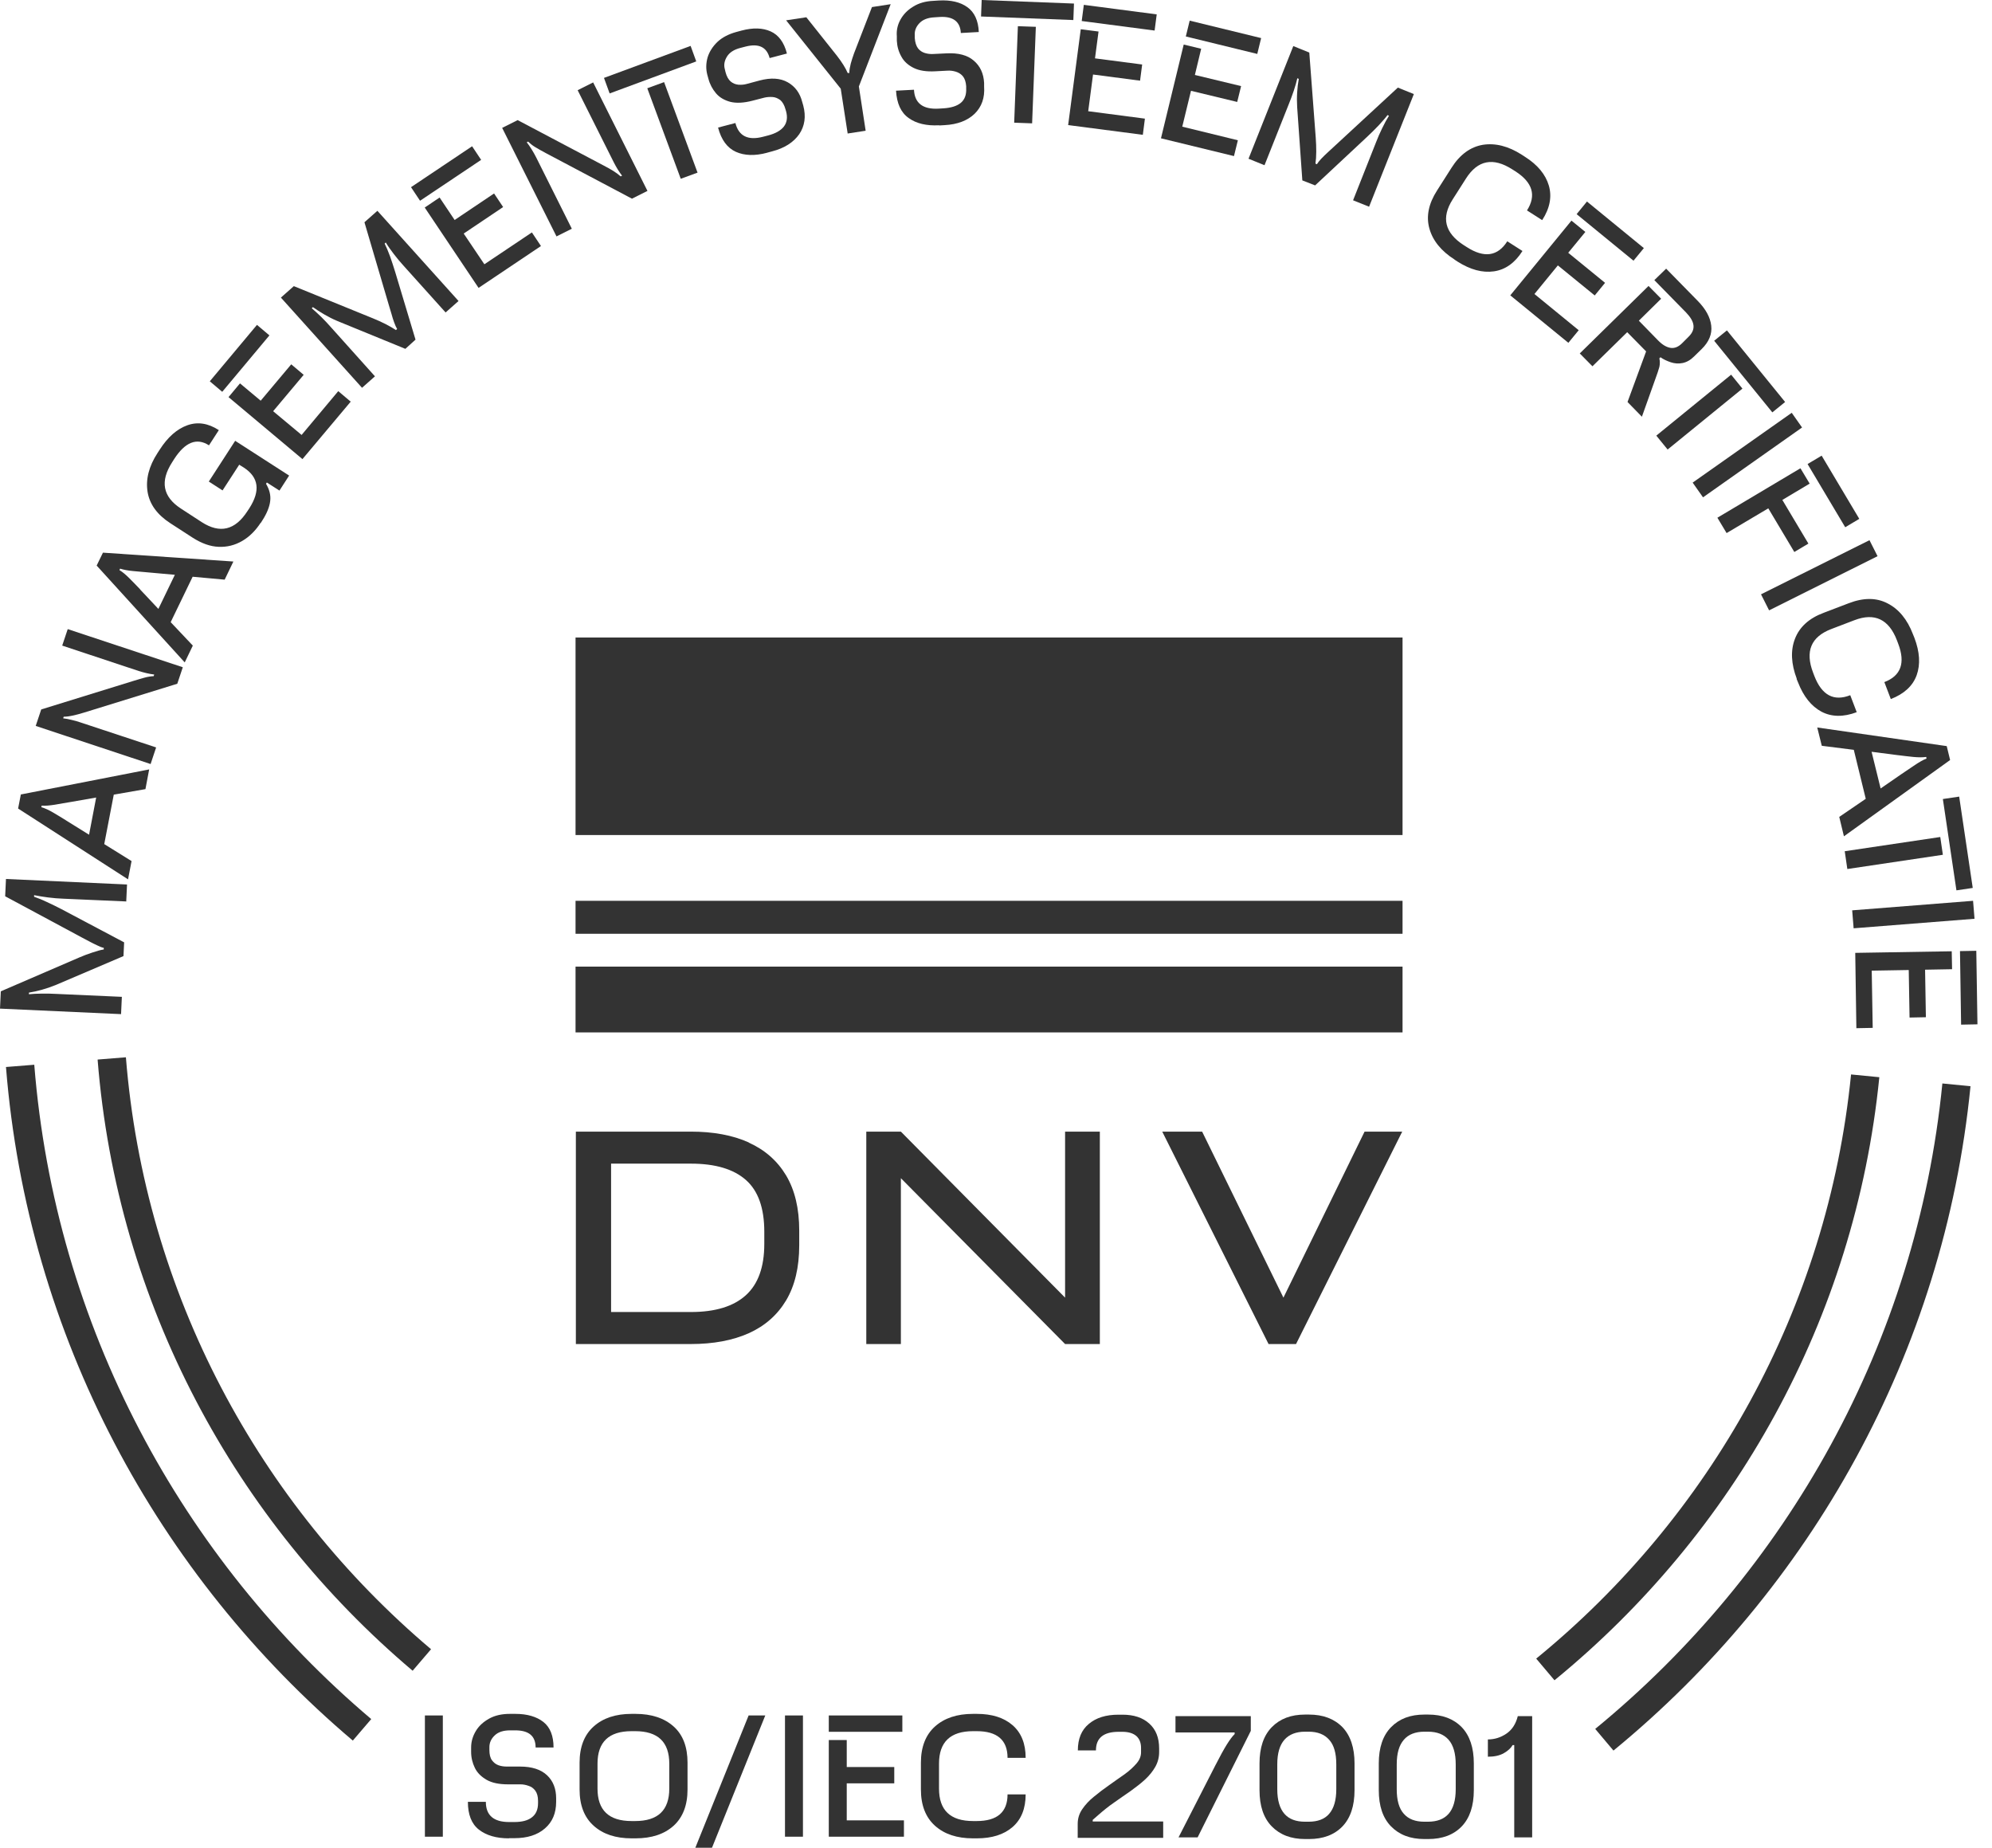 <svg width="69" height="64" viewBox="0 0 69 64" fill="none" xmlns="http://www.w3.org/2000/svg">
<g opacity="0.8">
<path d="M26.474 43.084C26.474 43.879 26.262 44.473 25.836 44.859C25.411 45.245 24.778 45.441 23.933 45.441H21.167V40.302H23.933C24.778 40.302 25.411 40.492 25.836 40.867C26.262 41.242 26.474 41.841 26.474 42.659V43.09V43.084ZM25.937 39.568C25.377 39.316 24.705 39.193 23.927 39.193H19.947V46.55H23.927C24.705 46.55 25.377 46.426 25.937 46.175C26.497 45.923 26.928 45.542 27.23 45.038C27.532 44.529 27.684 43.896 27.684 43.129V42.62C27.684 41.853 27.532 41.22 27.23 40.711C26.928 40.207 26.497 39.826 25.937 39.574" fill="black"/>
<path d="M36.893 44.943L31.205 39.193H30.528H30.007V46.55H31.205V40.806L36.893 46.55H38.097V39.193H36.893V44.943Z" fill="black"/>
<path d="M48.582 22.08H19.936V28.921H48.582V22.08Z" fill="black"/>
<path d="M48.582 31.199H19.936V32.341H48.582V31.199Z" fill="black"/>
<path d="M48.582 33.478H19.936V35.757H48.582V33.478Z" fill="black"/>
<path d="M47.267 39.193L44.456 44.943L41.64 39.193H40.258L43.941 46.55H44.893L48.571 39.193H47.267Z" fill="black"/>
<path d="M4.367 31.221L2.195 31.126C2.021 31.121 1.847 31.104 1.663 31.082C1.478 31.059 1.321 31.031 1.181 31.003V31.059C1.31 31.104 1.456 31.16 1.618 31.238C1.78 31.311 1.948 31.395 2.133 31.49L4.3 32.638L4.277 33.114L1.943 34.11C1.78 34.177 1.618 34.233 1.456 34.278C1.293 34.323 1.142 34.357 1.002 34.379V34.435C1.12 34.424 1.271 34.413 1.45 34.413C1.629 34.413 1.803 34.413 1.965 34.424L4.221 34.525L4.193 35.124L0 34.933L0.028 34.334L2.754 33.158C2.894 33.097 3.045 33.041 3.197 32.991C3.348 32.94 3.482 32.901 3.594 32.884V32.828C3.533 32.817 3.46 32.789 3.37 32.744C3.281 32.705 3.185 32.655 3.09 32.604C2.99 32.554 2.9 32.504 2.816 32.459L0.179 31.042L0.207 30.443L4.4 30.634L4.372 31.233L4.367 31.221Z" fill="black"/>
<path d="M4.434 30.455L0.627 28.003L0.722 27.516L5.167 26.648L5.038 27.331L3.941 27.522L3.611 29.235L4.557 29.823L4.434 30.461V30.455ZM2.301 28.423L3.085 28.91L3.331 27.622L2.463 27.774C2.273 27.807 2.088 27.835 1.909 27.869C1.73 27.897 1.573 27.914 1.444 27.902L1.433 27.958C1.556 27.992 1.691 28.054 1.842 28.143C1.993 28.233 2.144 28.322 2.295 28.418L2.301 28.423Z" fill="black"/>
<path d="M5.223 26.464L1.237 25.142L1.428 24.571L4.647 23.575C4.787 23.53 4.91 23.497 5.011 23.469C5.111 23.441 5.218 23.424 5.324 23.418L5.341 23.362C5.162 23.34 4.983 23.295 4.803 23.239L2.155 22.36L2.346 21.789L6.332 23.11L6.141 23.681L2.917 24.678C2.766 24.723 2.631 24.762 2.519 24.784C2.407 24.807 2.307 24.823 2.206 24.823L2.189 24.879C2.284 24.89 2.385 24.907 2.486 24.935C2.592 24.958 2.687 24.986 2.782 25.019L5.408 25.887L5.218 26.458L5.223 26.464Z" fill="black"/>
<path d="M6.393 22.936L3.348 19.588L3.566 19.141L8.084 19.448L7.782 20.076L6.673 19.975L5.912 21.548L6.679 22.36L6.399 22.942L6.393 22.936ZM4.854 20.417L5.486 21.089L6.057 19.908L5.179 19.829C4.988 19.812 4.803 19.796 4.619 19.779C4.434 19.762 4.283 19.734 4.16 19.695L4.137 19.745C4.249 19.812 4.361 19.908 4.484 20.031C4.608 20.154 4.731 20.283 4.854 20.411V20.417Z" fill="black"/>
<path d="M9.03 18.105C8.851 18.38 8.638 18.592 8.386 18.738C8.134 18.883 7.866 18.951 7.575 18.939C7.284 18.928 6.987 18.822 6.679 18.626L5.901 18.122C5.442 17.825 5.179 17.461 5.111 17.03C5.044 16.599 5.156 16.151 5.458 15.687L5.531 15.575C5.811 15.138 6.13 14.858 6.489 14.729C6.847 14.601 7.211 14.657 7.58 14.897L7.239 15.424C6.813 15.149 6.41 15.312 6.029 15.905L5.962 16.011C5.537 16.672 5.638 17.204 6.265 17.613L6.987 18.083C7.619 18.491 8.146 18.363 8.571 17.702L8.638 17.601C9.025 16.997 8.963 16.532 8.448 16.196L8.286 16.095L7.709 16.985L7.233 16.678L8.146 15.267L10.015 16.471L9.68 16.991L9.243 16.711L9.215 16.756C9.332 16.952 9.383 17.148 9.36 17.349C9.338 17.545 9.249 17.775 9.086 18.027L9.03 18.116V18.105Z" fill="black"/>
<path d="M7.698 13.57L7.267 13.206L8.901 11.252L9.332 11.616L7.698 13.57ZM10.48 15.904L7.916 13.754L8.313 13.278L9.03 13.878L10.088 12.618L10.519 12.982L9.461 14.242L10.447 15.064L11.717 13.547L12.148 13.911L10.474 15.904H10.48Z" fill="black"/>
<path d="M15.435 10.822L13.985 9.21C13.867 9.081 13.755 8.947 13.643 8.801C13.531 8.656 13.436 8.521 13.363 8.398L13.324 8.437C13.386 8.56 13.447 8.706 13.509 8.874C13.57 9.042 13.626 9.221 13.688 9.417L14.393 11.763L14.041 12.082L11.689 11.119C11.527 11.052 11.376 10.973 11.23 10.889C11.085 10.805 10.956 10.721 10.838 10.637L10.799 10.677C10.894 10.755 11.001 10.856 11.13 10.979C11.258 11.108 11.376 11.231 11.482 11.354L12.988 13.034L12.54 13.431L9.73 10.307L10.178 9.91L12.927 11.029C13.067 11.085 13.212 11.152 13.358 11.225C13.503 11.298 13.621 11.371 13.716 11.432L13.755 11.393C13.722 11.337 13.688 11.264 13.654 11.169C13.621 11.074 13.587 10.979 13.559 10.867C13.526 10.761 13.498 10.66 13.47 10.57L12.624 7.698L13.072 7.301L15.883 10.425L15.435 10.822Z" fill="black"/>
<path d="M14.55 6.953L14.237 6.483L16.353 5.066L16.666 5.537L14.55 6.953ZM16.577 9.971L14.712 7.188L15.227 6.841L15.748 7.619L17.114 6.701L17.428 7.171L16.062 8.089L16.778 9.153L18.424 8.05L18.738 8.521L16.577 9.971Z" fill="black"/>
<path d="M19.275 8.185L17.394 4.429L17.931 4.16L20.91 5.733C21.039 5.8 21.151 5.862 21.24 5.918C21.33 5.974 21.414 6.035 21.498 6.108L21.548 6.086C21.436 5.94 21.341 5.783 21.257 5.615L20.009 3.124L20.546 2.855L22.427 6.612L21.89 6.881L18.906 5.302C18.766 5.229 18.642 5.156 18.547 5.1C18.452 5.044 18.368 4.977 18.295 4.904L18.245 4.927C18.301 5 18.363 5.084 18.419 5.179C18.474 5.268 18.525 5.358 18.57 5.447L19.807 7.922L19.27 8.191L19.275 8.185Z" fill="black"/>
<path d="M21.117 3.236L20.921 2.698L23.922 1.59L24.117 2.127L21.117 3.236ZM23.58 6.192L22.421 3.057L23.003 2.844L24.162 5.979L23.58 6.192Z" fill="black"/>
<path d="M26.57 5.291C26.15 5.403 25.786 5.392 25.489 5.258C25.193 5.123 24.985 4.849 24.873 4.418L25.473 4.261C25.59 4.715 25.909 4.872 26.43 4.737L26.603 4.692C26.861 4.625 27.04 4.524 27.152 4.384C27.258 4.244 27.286 4.071 27.23 3.858L27.208 3.785C27.169 3.64 27.107 3.534 27.029 3.466C26.945 3.405 26.855 3.366 26.76 3.36C26.659 3.354 26.57 3.36 26.475 3.382L26.06 3.489C25.758 3.567 25.506 3.578 25.299 3.528C25.092 3.472 24.924 3.377 24.801 3.231C24.678 3.086 24.588 2.918 24.538 2.727L24.498 2.582C24.448 2.386 24.454 2.19 24.51 1.988C24.571 1.792 24.683 1.613 24.851 1.451C25.019 1.294 25.237 1.182 25.5 1.109L25.685 1.059C26.083 0.953 26.419 0.964 26.693 1.087C26.967 1.21 27.158 1.462 27.258 1.854L26.659 2.011C26.559 1.63 26.284 1.496 25.825 1.613L25.652 1.658C25.428 1.714 25.271 1.815 25.181 1.96C25.092 2.106 25.064 2.251 25.109 2.403L25.131 2.498C25.17 2.649 25.232 2.755 25.31 2.823C25.389 2.89 25.478 2.923 25.579 2.934C25.68 2.94 25.775 2.934 25.87 2.906L26.307 2.789C26.704 2.683 27.029 2.705 27.286 2.85C27.544 2.996 27.712 3.226 27.79 3.539L27.824 3.657C27.925 4.037 27.874 4.368 27.684 4.648C27.488 4.927 27.18 5.129 26.749 5.241L26.564 5.291H26.57Z" fill="black"/>
<path d="M29.363 4.629L29.122 3.072L27.23 0.704L27.93 0.598L28.999 1.942C29.167 2.16 29.29 2.356 29.363 2.529H29.419C29.419 2.423 29.442 2.317 29.47 2.199C29.503 2.087 29.537 1.97 29.581 1.852L30.203 0.245L30.852 0.145L29.75 2.994L29.985 4.528L29.369 4.623L29.363 4.629Z" fill="black"/>
<path d="M32.526 4.339C32.09 4.362 31.737 4.278 31.474 4.087C31.205 3.897 31.065 3.584 31.037 3.141L31.659 3.108C31.681 3.572 31.966 3.791 32.504 3.763L32.683 3.752C32.946 3.735 33.148 3.673 33.282 3.561C33.416 3.449 33.478 3.281 33.467 3.063V2.985C33.456 2.833 33.416 2.716 33.349 2.637C33.282 2.559 33.198 2.509 33.103 2.481C33.008 2.453 32.913 2.441 32.823 2.447L32.398 2.469C32.09 2.486 31.838 2.447 31.647 2.352C31.457 2.257 31.311 2.128 31.222 1.96C31.127 1.792 31.076 1.613 31.065 1.411V1.26C31.048 1.059 31.087 0.868 31.188 0.684C31.289 0.499 31.435 0.348 31.631 0.23C31.826 0.107 32.062 0.04 32.336 0.029L32.526 0.017C32.935 -0.005 33.265 0.073 33.506 0.247C33.752 0.42 33.887 0.712 33.904 1.109L33.282 1.143C33.26 0.745 33.013 0.56 32.549 0.588L32.37 0.6C32.14 0.611 31.966 0.678 31.849 0.801C31.731 0.924 31.675 1.064 31.686 1.221V1.316C31.698 1.473 31.737 1.591 31.799 1.675C31.86 1.753 31.944 1.809 32.039 1.837C32.134 1.865 32.23 1.876 32.33 1.87L32.784 1.848C33.193 1.826 33.512 1.91 33.73 2.1C33.954 2.29 34.071 2.548 34.088 2.873V2.996C34.116 3.388 34.004 3.701 33.758 3.942C33.512 4.177 33.164 4.311 32.722 4.334L32.532 4.345L32.526 4.339Z" fill="black"/>
<path d="M33.982 0.571L34.004 0L37.201 0.123L37.179 0.694L33.982 0.571ZM35.13 4.244L35.258 0.907L35.88 0.929L35.751 4.272L35.13 4.249V4.244Z" fill="black"/>
<path d="M36.999 4.333L37.436 1.013L38.052 1.092L37.929 2.021L39.563 2.234L39.49 2.794L37.861 2.581L37.694 3.852L39.658 4.109L39.586 4.669L37.005 4.333H36.999ZM37.469 0.728L37.542 0.168L40.067 0.498L39.994 1.058L37.469 0.728Z" fill="black"/>
<path d="M40.213 4.796L41.002 1.543L41.607 1.689L41.389 2.596L42.99 2.982L42.855 3.531L41.254 3.145L40.952 4.387L42.878 4.858L42.743 5.406L40.213 4.79V4.796ZM41.075 1.263L41.209 0.715L43.684 1.319L43.55 1.868L41.075 1.263Z" fill="black"/>
<path d="M46.864 6.948L47.664 4.927C47.726 4.764 47.798 4.602 47.877 4.44C47.955 4.277 48.034 4.132 48.112 4.009L48.062 3.986C47.978 4.098 47.871 4.216 47.754 4.344C47.631 4.473 47.496 4.608 47.345 4.748L45.554 6.421L45.111 6.248L44.932 3.712C44.921 3.533 44.921 3.365 44.932 3.197C44.943 3.029 44.96 2.878 44.988 2.732L44.938 2.71C44.91 2.827 44.871 2.973 44.815 3.141C44.759 3.309 44.697 3.471 44.636 3.622L43.801 5.722L43.247 5.498L44.798 1.596L45.352 1.82L45.576 4.781C45.587 4.932 45.593 5.089 45.593 5.251C45.593 5.414 45.582 5.554 45.565 5.666L45.615 5.688C45.649 5.632 45.699 5.571 45.766 5.498C45.834 5.425 45.912 5.352 45.99 5.279C46.074 5.201 46.147 5.134 46.22 5.067L48.42 3.034L48.974 3.258L47.423 7.16L46.869 6.937L46.864 6.948Z" fill="black"/>
<path d="M50.385 8.99C49.92 8.693 49.629 8.335 49.512 7.915C49.394 7.495 49.484 7.053 49.78 6.594L50.279 5.81C50.57 5.351 50.934 5.088 51.365 5.015C51.796 4.948 52.244 5.06 52.708 5.356L52.82 5.429C53.263 5.709 53.537 6.045 53.649 6.426C53.761 6.806 53.688 7.21 53.419 7.624L52.893 7.288C53.223 6.767 53.089 6.319 52.49 5.933L52.384 5.866C51.718 5.44 51.186 5.547 50.782 6.179L50.318 6.907C49.915 7.54 50.044 8.066 50.704 8.492L50.81 8.559C51.41 8.945 51.88 8.878 52.21 8.357L52.736 8.693C52.473 9.107 52.143 9.342 51.745 9.398C51.348 9.454 50.934 9.342 50.491 9.063L50.38 8.99H50.385Z" fill="black"/>
<path d="M52.311 10.233L54.433 7.641L54.914 8.033L54.321 8.755L55.597 9.796L55.239 10.233L53.962 9.192L53.151 10.183L54.684 11.437L54.326 11.873L52.311 10.227V10.233ZM54.612 7.417L54.97 6.98L56.941 8.593L56.582 9.029L54.612 7.417Z" fill="black"/>
<path d="M54.718 12.244L57.103 9.904L57.54 10.346L56.767 11.107L57.428 11.785C57.579 11.941 57.724 12.025 57.864 12.048C58.004 12.07 58.139 12.014 58.267 11.886L58.486 11.667C58.62 11.538 58.676 11.404 58.659 11.264C58.642 11.124 58.553 10.979 58.402 10.822L57.304 9.702L57.713 9.305L58.805 10.419C59.085 10.704 59.242 10.99 59.275 11.281C59.309 11.566 59.197 11.841 58.945 12.087L58.676 12.35C58.553 12.473 58.419 12.546 58.279 12.574C58.139 12.602 58.004 12.591 57.87 12.546C57.736 12.501 57.618 12.445 57.517 12.373L57.478 12.412C57.5 12.507 57.5 12.608 57.478 12.709C57.45 12.809 57.405 12.949 57.338 13.128L56.873 14.433L56.375 13.923L57.019 12.171L56.364 11.505L55.16 12.686L54.724 12.244H54.718Z" fill="black"/>
<path d="M57.372 15.088L59.964 12.977L60.355 13.459L57.764 15.569L57.372 15.088ZM59.376 11.802L59.818 11.443L61.834 13.923L61.391 14.282L59.376 11.802Z" fill="black"/>
<path d="M58.631 16.715L62.063 14.297L62.421 14.806L58.99 17.225L58.631 16.715Z" fill="black"/>
<path d="M59.488 17.931L62.365 16.218L62.684 16.75L61.738 17.315L62.64 18.827L62.153 19.118L61.251 17.606L59.807 18.463L59.488 17.931ZM62.612 16.072L63.099 15.781L64.403 17.97L63.916 18.261L62.612 16.072Z" fill="black"/>
<path d="M60.999 20.584L64.756 18.709L65.036 19.263L61.279 21.139L60.999 20.584Z" fill="black"/>
<path d="M62.237 23.507C62.041 22.992 62.018 22.527 62.175 22.124C62.332 21.715 62.662 21.413 63.172 21.223L64.039 20.892C64.549 20.696 64.997 20.696 65.383 20.898C65.769 21.094 66.066 21.452 66.262 21.967L66.312 22.09C66.497 22.578 66.525 23.009 66.391 23.384C66.256 23.759 65.954 24.033 65.495 24.212L65.271 23.624C65.848 23.406 66.004 22.958 65.752 22.297L65.708 22.18C65.428 21.447 64.935 21.212 64.235 21.48L63.429 21.788C62.729 22.057 62.522 22.561 62.802 23.294L62.847 23.412C63.104 24.078 63.519 24.302 64.09 24.078L64.314 24.666C63.855 24.839 63.446 24.834 63.093 24.649C62.741 24.459 62.472 24.123 62.282 23.636L62.231 23.512L62.237 23.507Z" fill="black"/>
<path d="M62.953 25.197L67.432 25.841L67.549 26.323L63.871 28.965L63.709 28.293L64.627 27.666L64.213 25.97L63.104 25.83L62.947 25.197H62.953ZM65.741 26.155L64.829 26.037L65.142 27.308L65.864 26.81C66.021 26.703 66.178 26.597 66.329 26.496C66.48 26.395 66.614 26.317 66.732 26.272L66.721 26.216C66.598 26.233 66.447 26.233 66.273 26.216C66.099 26.199 65.926 26.177 65.747 26.155H65.741Z" fill="black"/>
<path d="M63.899 29.482L67.208 28.989L67.298 29.605L63.989 30.098L63.899 29.482ZM67.298 27.674L67.863 27.59L68.333 30.753L67.768 30.837L67.298 27.674Z" fill="black"/>
<path d="M64.157 31.529L68.344 31.199L68.395 31.821L64.207 32.151L64.157 31.529Z" fill="black"/>
<path d="M64.258 33.002L67.605 32.947L67.617 33.568L66.682 33.585L66.71 35.231L66.144 35.242L66.116 33.596L64.834 33.618L64.868 35.6L64.302 35.611L64.263 33.008L64.258 33.002ZM67.891 32.941L68.456 32.93L68.496 35.477L67.93 35.488L67.891 32.941Z" fill="black"/>
<path d="M14.718 63.613V59.414H15.339V63.613H14.718Z" fill="black"/>
<path d="M17.629 63.67C17.193 63.67 16.846 63.569 16.588 63.368C16.33 63.166 16.207 62.842 16.207 62.405H16.829C16.829 62.87 17.097 63.105 17.635 63.105H17.814C18.077 63.105 18.284 63.054 18.424 62.942C18.564 62.836 18.637 62.674 18.637 62.45V62.371C18.637 62.22 18.603 62.103 18.542 62.019C18.48 61.935 18.402 61.879 18.307 61.851C18.212 61.817 18.122 61.8 18.027 61.8H17.601C17.293 61.8 17.041 61.75 16.857 61.644C16.672 61.537 16.532 61.403 16.448 61.229C16.364 61.056 16.319 60.871 16.319 60.675V60.524C16.319 60.322 16.375 60.132 16.482 59.953C16.588 59.774 16.745 59.634 16.946 59.522C17.148 59.41 17.389 59.359 17.663 59.359H17.853C18.262 59.359 18.587 59.455 18.822 59.639C19.057 59.824 19.174 60.121 19.174 60.524H18.553C18.553 60.126 18.318 59.93 17.848 59.93H17.668C17.439 59.93 17.26 59.986 17.137 60.104C17.013 60.221 16.952 60.356 16.952 60.513V60.608C16.952 60.765 16.98 60.882 17.041 60.966C17.103 61.05 17.176 61.106 17.271 61.14C17.366 61.173 17.461 61.184 17.562 61.184H18.015C18.424 61.184 18.738 61.285 18.951 61.487C19.163 61.688 19.264 61.957 19.264 62.282V62.405C19.264 62.797 19.135 63.105 18.872 63.329C18.615 63.553 18.262 63.664 17.82 63.664H17.629V63.67Z" fill="black"/>
<path d="M37.33 63.636V63.171C37.33 62.986 37.38 62.819 37.486 62.662C37.593 62.505 37.727 62.359 37.895 62.225C38.063 62.085 38.242 61.951 38.427 61.822C38.612 61.693 38.785 61.565 38.959 61.447C39.127 61.324 39.261 61.201 39.367 61.077C39.474 60.954 39.524 60.825 39.524 60.691V60.534C39.524 60.361 39.468 60.221 39.362 60.126C39.25 60.031 39.093 59.98 38.875 59.98H38.752C38.225 59.98 37.962 60.193 37.962 60.624H37.335C37.335 60.227 37.458 59.919 37.716 59.706C37.968 59.493 38.309 59.387 38.746 59.387H38.88C39.272 59.387 39.58 59.487 39.81 59.695C40.039 59.902 40.151 60.187 40.151 60.557V60.68C40.151 60.865 40.106 61.038 40.017 61.195C39.927 61.352 39.81 61.497 39.664 61.632C39.519 61.766 39.351 61.895 39.166 62.029C38.981 62.158 38.791 62.287 38.595 62.427C38.399 62.561 38.214 62.712 38.035 62.869L37.85 63.031V63.087H40.291V63.653H37.33V63.636Z" fill="black"/>
<path d="M41.478 63.636H40.823L42.1 61.139C42.262 60.82 42.396 60.58 42.497 60.417C42.598 60.255 42.687 60.137 42.766 60.059V60.003H40.717V59.438H43.326V59.947L41.484 63.636H41.478Z" fill="black"/>
<path d="M45.206 63.694C44.719 63.694 44.339 63.548 44.053 63.257C43.768 62.966 43.628 62.546 43.628 62.003V61.074C43.628 60.531 43.768 60.111 44.053 59.819C44.339 59.528 44.719 59.383 45.206 59.383H45.341C45.828 59.383 46.214 59.528 46.5 59.819C46.779 60.111 46.919 60.531 46.919 61.074V62.003C46.919 62.546 46.779 62.966 46.5 63.257C46.22 63.548 45.833 63.694 45.341 63.694H45.206ZM45.206 63.094H45.33C45.643 63.094 45.884 63.005 46.041 62.82C46.203 62.635 46.287 62.35 46.287 61.969V61.107C46.287 60.726 46.209 60.441 46.041 60.256C45.878 60.071 45.643 59.976 45.33 59.976H45.206C44.893 59.976 44.652 60.071 44.49 60.256C44.328 60.441 44.243 60.721 44.243 61.107V61.969C44.243 62.35 44.328 62.635 44.49 62.82C44.652 63.005 44.887 63.094 45.206 63.094Z" fill="black"/>
<path d="M49.338 63.694C48.851 63.694 48.47 63.548 48.185 63.257C47.899 62.966 47.759 62.546 47.759 62.003V61.074C47.759 60.531 47.899 60.111 48.185 59.819C48.47 59.528 48.851 59.383 49.338 59.383H49.472C49.959 59.383 50.346 59.528 50.631 59.819C50.911 60.111 51.051 60.531 51.051 61.074V62.003C51.051 62.546 50.911 62.966 50.631 63.257C50.351 63.548 49.965 63.694 49.472 63.694H49.338ZM49.338 63.094H49.461C49.775 63.094 50.015 63.005 50.178 62.82C50.34 62.635 50.424 62.35 50.424 61.969V61.107C50.424 60.726 50.34 60.441 50.178 60.256C50.015 60.071 49.78 59.976 49.461 59.976H49.338C49.025 59.976 48.784 60.071 48.627 60.256C48.465 60.441 48.381 60.721 48.381 61.107V61.969C48.381 62.35 48.459 62.635 48.627 62.82C48.789 63.005 49.025 63.094 49.338 63.094Z" fill="black"/>
<path d="M51.538 60.843V60.244C51.773 60.244 51.986 60.176 52.182 60.042C52.378 59.908 52.507 59.706 52.574 59.438H53.072V63.636H52.451V60.44H52.395C52.339 60.54 52.238 60.636 52.093 60.719C51.947 60.803 51.762 60.843 51.538 60.843Z" fill="black"/>
<path d="M21.878 63.67C21.324 63.67 20.887 63.525 20.563 63.233C20.238 62.942 20.076 62.522 20.076 61.979V61.05C20.076 60.507 20.238 60.087 20.563 59.796C20.887 59.505 21.324 59.359 21.878 59.359H22.013C22.567 59.359 23.009 59.505 23.334 59.796C23.659 60.087 23.815 60.507 23.815 61.05V61.979C23.815 62.522 23.653 62.942 23.334 63.233C23.009 63.525 22.573 63.67 22.013 63.67H21.878ZM21.878 63.071H22.002C22.791 63.071 23.183 62.696 23.183 61.946V61.084C23.183 60.334 22.791 59.958 22.002 59.958H21.878C21.089 59.958 20.697 60.334 20.697 61.084V61.946C20.697 62.696 21.089 63.071 21.878 63.071Z" fill="black"/>
<path d="M24.084 63.999L25.931 59.414H26.508L24.661 63.999H24.084Z" fill="black"/>
<path d="M27.191 63.613V59.414H27.813V63.613H27.191Z" fill="black"/>
<path d="M28.708 59.98V59.414H31.256V59.98H28.708ZM28.708 63.613V60.265H29.33V61.2H30.976V61.765H29.33V63.047H31.311V63.613H28.708Z" fill="black"/>
<path d="M33.702 63.67C33.148 63.67 32.711 63.525 32.386 63.233C32.062 62.942 31.899 62.522 31.899 61.979V61.05C31.899 60.507 32.062 60.087 32.386 59.796C32.711 59.505 33.148 59.359 33.702 59.359H33.836C34.357 59.359 34.771 59.488 35.074 59.751C35.376 60.014 35.527 60.389 35.527 60.882H34.9C34.9 60.266 34.542 59.958 33.831 59.958H33.708C32.918 59.958 32.526 60.334 32.526 61.084V61.946C32.526 62.696 32.918 63.071 33.708 63.071H33.831C34.542 63.071 34.9 62.763 34.9 62.147H35.527C35.527 62.64 35.376 63.015 35.074 63.278C34.771 63.541 34.357 63.67 33.836 63.67H33.702Z" fill="black"/>
<path d="M4.355 36.619L3.381 36.697C4.053 45.168 8.162 52.681 14.293 57.865L14.931 57.12C8.991 52.099 5.016 44.821 4.361 36.619H4.355Z" fill="black"/>
<path d="M65.092 37.308L64.118 37.213C63.306 45.353 59.225 52.535 53.212 57.445L53.845 58.195C60.048 53.123 64.258 45.711 65.097 37.308H65.092Z" fill="black"/>
<path d="M68.255 37.621L67.281 37.525C66.391 46.516 61.884 54.444 55.256 59.88L55.888 60.63C62.707 55.037 67.337 46.875 68.255 37.626V37.621Z" fill="black"/>
<path d="M1.181 36.877L0.207 36.955C0.952 46.288 5.469 54.568 12.221 60.284L12.859 59.539C6.298 53.986 1.909 45.941 1.187 36.877H1.181Z" fill="black"/>
</g>
</svg>
